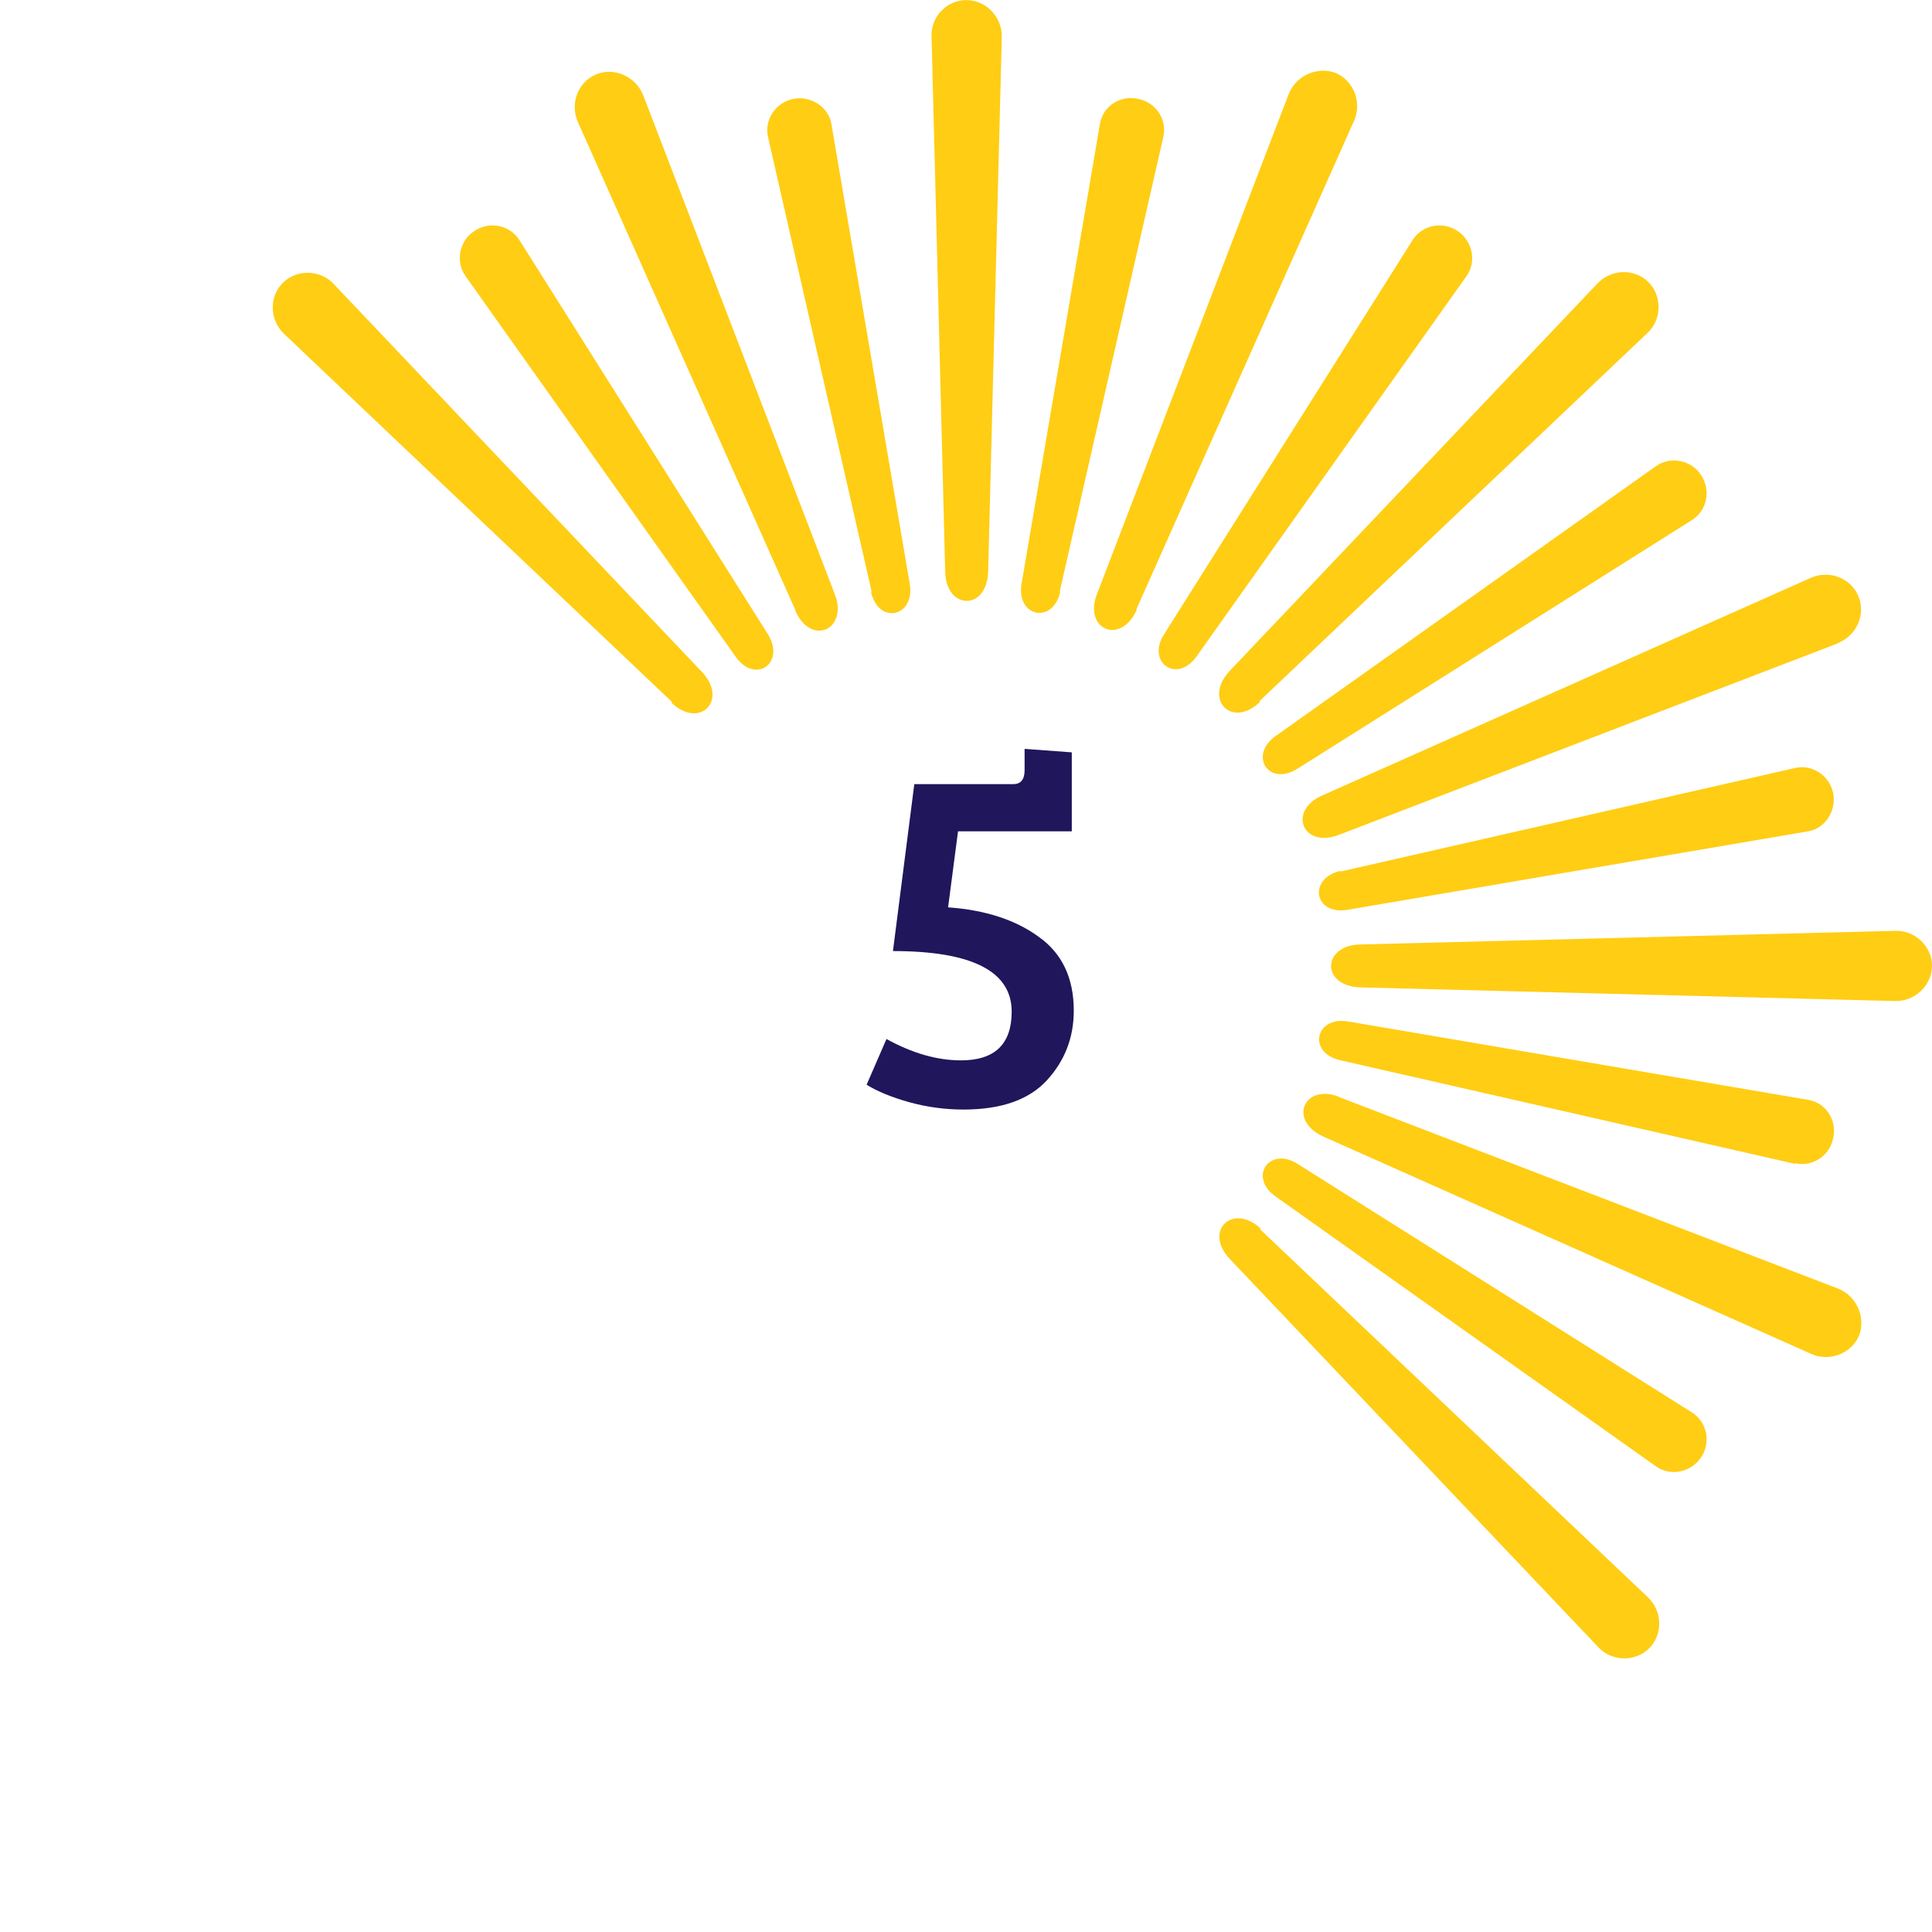 <?xml version="1.0" encoding="UTF-8"?> <svg xmlns="http://www.w3.org/2000/svg" width="140" height="140" viewBox="0 0 140 140" fill="none"><g clip-path="url(#clip0_2372_5657)"><path fill-rule="evenodd" clip-rule="evenodd" d="M79.703 8.992C79.901 7.709 81.185 6.869 82.469 7.166C83.752 7.412 84.592 8.647 84.296 9.931L76.79 42.863H76.839C76.296 45.283 73.629 44.69 74.024 42.32L79.703 8.992Z" fill="#FFCD13"></path><path fill-rule="evenodd" clip-rule="evenodd" d="M97.136 76.833C94.716 76.29 95.309 73.624 97.679 74.019L131.013 79.697C132.297 79.894 133.136 81.178 132.84 82.462C132.593 83.746 131.358 84.585 130.074 84.289V84.338L97.136 76.833Z" fill="#FFCD13"></path><path fill-rule="evenodd" clip-rule="evenodd" d="M122.617 37.679L94.025 55.701C91.901 57.034 90.469 54.713 92.444 53.331L120 33.778C121.037 33.038 122.568 33.334 123.259 34.42C124 35.507 123.704 36.988 122.617 37.679Z" fill="#FFCD13"></path><path fill-rule="evenodd" clip-rule="evenodd" d="M53.284 47.554L33.728 20.003C32.987 18.966 33.284 17.436 34.37 16.744C35.457 16.004 36.938 16.3 37.63 17.386L55.654 45.974C56.938 48.048 54.716 49.628 53.284 47.554Z" fill="#FFCD13"></path><path fill-rule="evenodd" clip-rule="evenodd" d="M86.716 47.554C85.284 49.578 83.062 47.998 84.346 45.974L102.37 17.386C103.062 16.3 104.543 16.004 105.63 16.744C106.716 17.485 107.013 18.966 106.272 20.003L86.716 47.554Z" fill="#FFCD13"></path><path fill-rule="evenodd" clip-rule="evenodd" d="M92.444 86.708C90.42 85.276 92 83.054 94.025 84.338L122.617 102.36C123.704 103.051 124 104.532 123.259 105.618C122.518 106.705 121.037 107.001 120 106.26L92.444 86.708Z" fill="#FFCD13"></path><path fill-rule="evenodd" clip-rule="evenodd" d="M97.136 63.107V63.157L130.074 55.652C131.358 55.355 132.593 56.244 132.84 57.478C133.087 58.762 132.247 60.046 131.013 60.243L97.679 65.921C95.21 66.366 94.766 63.65 97.136 63.107Z" fill="#FFCD13"></path><path fill-rule="evenodd" clip-rule="evenodd" d="M63.111 42.864H63.161L55.654 9.931C55.358 8.647 56.247 7.413 57.481 7.166C58.766 6.919 60.05 7.758 60.247 8.993L65.926 42.32C66.321 44.69 63.654 45.332 63.111 42.864Z" fill="#FFCD13"></path><path fill-rule="evenodd" clip-rule="evenodd" d="M68.493 41.431L67.506 2.722C67.407 1.241 68.592 0.006 70.024 0.006C71.456 0.006 72.641 1.241 72.592 2.722L71.605 41.431C71.506 44.295 68.543 44.197 68.493 41.431Z" fill="#FFCD13"></path><path fill-rule="evenodd" clip-rule="evenodd" d="M98.568 68.439H98.618L137.334 67.452C138.766 67.402 140 68.587 140 69.97C140 71.402 138.766 72.587 137.284 72.537L98.568 71.55C95.704 71.451 95.803 68.489 98.568 68.439Z" fill="#FFCD13"></path><path fill-rule="evenodd" clip-rule="evenodd" d="M91.259 50.813L91.309 50.862C89.234 52.837 87.21 50.665 89.086 48.64L115.753 20.546C116.79 19.46 118.469 19.46 119.457 20.448C120.444 21.435 120.444 23.163 119.358 24.151L91.259 50.813Z" fill="#FFCD13"></path><path fill-rule="evenodd" clip-rule="evenodd" d="M48.642 50.911L48.691 50.862L20.593 24.2C19.506 23.163 19.506 21.484 20.494 20.497C21.481 19.509 23.21 19.509 24.197 20.596L50.864 48.69C52.79 50.714 50.716 52.886 48.642 50.911Z" fill="#FFCD13"></path><path fill-rule="evenodd" clip-rule="evenodd" d="M91.358 89.028L91.309 89.078L119.408 115.74C120.494 116.777 120.494 118.456 119.506 119.443C118.519 120.431 116.79 120.431 115.803 119.344L89.136 91.25C87.161 89.176 89.334 87.152 91.358 89.028Z" fill="#FFCD13"></path><path fill-rule="evenodd" clip-rule="evenodd" d="M82.37 44.098V44.196C81.185 46.813 78.469 45.579 79.506 43.011L93.383 6.82C93.926 5.437 95.506 4.796 96.79 5.289C98.074 5.832 98.716 7.412 98.123 8.746L82.37 44.098Z" fill="#FFCD13"></path><path fill-rule="evenodd" clip-rule="evenodd" d="M97.087 79.499H97.037L133.186 93.374C134.568 93.917 135.21 95.497 134.716 96.781C134.173 98.064 132.593 98.706 131.26 98.114L95.902 82.363C93.284 81.178 94.519 78.463 97.087 79.499Z" fill="#FFCD13"></path><path fill-rule="evenodd" clip-rule="evenodd" d="M133.136 46.616H133.185L97.037 60.49C94.37 61.527 93.284 58.712 95.852 57.626L131.21 41.876C132.543 41.283 134.123 41.876 134.667 43.209C135.21 44.493 134.568 46.072 133.136 46.616Z" fill="#FFCD13"></path><path fill-rule="evenodd" clip-rule="evenodd" d="M57.63 44.246V44.197L41.877 8.844C41.284 7.511 41.877 5.931 43.21 5.388C44.494 4.845 46.074 5.536 46.617 6.919L60.494 43.061C61.481 45.628 58.765 46.863 57.63 44.246Z" fill="#FFCD13"></path></g><path d="M77.666 60.242H69.422L68.702 65.75C71.39 65.942 73.574 66.65 75.254 67.874C76.958 69.074 77.81 70.862 77.81 73.238C77.81 75.182 77.162 76.862 75.866 78.278C74.57 79.694 72.554 80.402 69.818 80.402C68.474 80.402 67.154 80.222 65.858 79.862C64.586 79.502 63.566 79.082 62.798 78.602L64.238 75.29C66.11 76.322 67.91 76.838 69.638 76.838C72.086 76.838 73.31 75.662 73.31 73.31C73.31 70.382 70.442 68.918 64.706 68.918L66.254 56.822H73.418C73.97 56.822 74.246 56.486 74.246 55.814V54.266L77.666 54.518V60.242Z" fill="#20165B"></path><defs><clipPath id="clip0_2372_5657"><rect width="140" height="140" fill="white" transform="matrix(-1 0 0 1 140 0.006)"></rect></clipPath></defs></svg> 